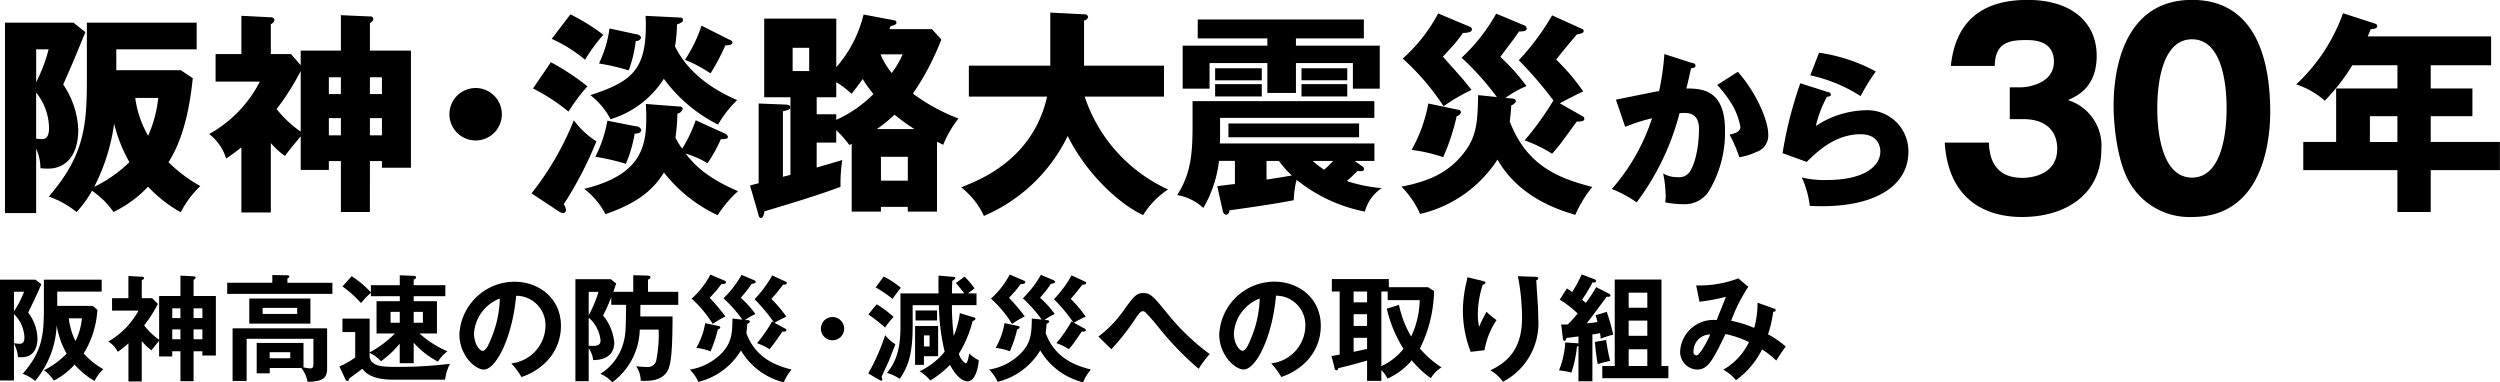 <svg id="logo_title.svg" xmlns="http://www.w3.org/2000/svg" width="325.719" height="49.813" viewBox="0 0 325.719 49.813">
  <defs>
    <style>
      .cls-1 {
        fill-rule: evenodd;
      }
    </style>
  </defs>
  <path id="阪神_淡路大震災" data-name="阪神・淡路大震災" class="cls-1" d="M29.612,27.112H20.68V51.92h4.06v-8.4a6.247,6.247,0,0,1,.56,2.548,8.166,8.166,0,0,0,.98.056c2.436,0,3.948-1.848,3.948-5.1a11.241,11.241,0,0,0-1.96-5.852c1.316-3,1.484-3.388,2.884-6.832Zm1.736,7.476c0,6.076-.392,9.884-4.956,15.176A12.054,12.054,0,0,1,30,51.78a13.361,13.361,0,0,0,2.016-2.772,10.648,10.648,0,0,1,2.8,2.772,15.748,15.748,0,0,0,4.508-3.3,17.559,17.559,0,0,0,4.256,3.332,12.825,12.825,0,0,1,2.548-3.416,19.087,19.087,0,0,1-4.144-3.108c1.176-1.848,2.548-4.9,3.164-10.948L43.584,33.3h-8.4V30.584H45.656V27.112H31.348v7.476Zm9.3,2.324a16.32,16.32,0,0,1-1.316,4.928,13.374,13.374,0,0,1-1.68-4.928h3Zm-14.28-6.328a20.66,20.66,0,0,1-1.624,4.284V30.584h1.624ZM24.74,36.212A7.523,7.523,0,0,1,26.42,40.8c0,0.784-.168,1.484-0.924,1.484-0.252,0-.532-0.056-0.756-0.056v-6.02Zm12.152,9.072A17.391,17.391,0,0,1,32.3,48.5a25.254,25.254,0,0,0,2.6-8.232A19.562,19.562,0,0,0,36.892,45.284ZM59.208,32.656L57.948,31.2H55.316V27.308a0.766,0.766,0,0,0,.476-0.56,0.437,0.437,0,0,0-.476-0.336l-3.836-.2V31.2H48.12v3.584h5.768a16.236,16.236,0,0,1-6.608,6.832,6.351,6.351,0,0,1,2.212,3.192,24.028,24.028,0,0,0,1.988-1.456v8.484h3.836V42.792a9.594,9.594,0,0,0,1.848,1.68c0.784-1.064.924-1.2,2.044-2.548v4.368h3.668V45.144h1.568V51.78h3.78V45.144h1.568v0.868h3.78V30.752H68.224V27.168a0.786,0.786,0,0,0,.448-0.532,0.376,0.376,0,0,0-.448-0.336l-3.78-.168v4.62H59.208v1.9Zm5.236,1.568v2.184H62.876V34.224h1.568Zm-1.568,5.32h1.568v2.24H62.876v-2.24Zm-3.668,1.764a14.778,14.778,0,0,1-3.136-2.94,33.011,33.011,0,0,0,3.136-4.956v7.9Zm10.584-7.084v2.184H68.224V34.224h1.568Zm0,7.56H68.224v-2.24h1.568v2.24ZM82,35.624a3.416,3.416,0,1,0,3.416,3.416A3.412,3.412,0,0,0,82,35.624ZM104.176,37.7c0.028,0.532.056,1.036,0.056,1.792,0,3.78-.7,7.476-8.092,9.268a9.77,9.77,0,0,1,2.772,3.3c3.64-1.26,6.048-2.828,7.616-5.432a19.463,19.463,0,0,0,7,5.572,15.14,15.14,0,0,1,2.66-3.136c-4.452-1.9-5.908-3.752-6.832-4.9a11.953,11.953,0,0,1,2.856,1.26,18.718,18.718,0,0,0,1.736-3.136c0.588,0,.924-0.028.924-0.308a0.582,0.582,0,0,0-.392-0.42l-3.808-1.736a17.365,17.365,0,0,1-1.764,3.7,9.639,9.639,0,0,1-.868-1.428,27.986,27.986,0,0,0,.252-3.136,0.894,0.894,0,0,0,.7-0.616,0.382,0.382,0,0,0-.448-0.308Zm-0.028-11.48c0.28,6.888-1.54,8.484-7.2,10.332a9.658,9.658,0,0,1,2.632,3.136,12.573,12.573,0,0,0,6.944-5.264,19.771,19.771,0,0,0,7.056,5.964,14.807,14.807,0,0,1,2.492-3.192c-1.736-.756-6.048-2.772-8.092-7a18.608,18.608,0,0,0,.252-2.856c0.588-.2.784-0.364,0.784-0.616a0.307,0.307,0,0,0-.364-0.28Zm-12.236,3a18.466,18.466,0,0,1,4.34,2.716,23.476,23.476,0,0,1,2.38-3.248,25.62,25.62,0,0,0-4.284-2.66ZM89.476,35.68A24.882,24.882,0,0,1,94.1,38.7a23.632,23.632,0,0,1,2.464-3.3,31.717,31.717,0,0,0-4.76-3.136ZM92.836,51.7a0.967,0.967,0,0,0,.56.2A0.348,0.348,0,0,0,93.76,51.5a1.318,1.318,0,0,0-.28-0.728,48.51,48.51,0,0,0,4.256-8.2,10.909,10.909,0,0,1-2.94-2.744,38.04,38.04,0,0,1-5.516,9.52ZM111.428,27.5a18.191,18.191,0,0,1-2.156,4.452A16.763,16.763,0,0,1,112.6,33.72a27.882,27.882,0,0,0,1.932-3.64c0.588-.056.924-0.084,0.924-0.392a0.427,0.427,0,0,0-.336-0.336Zm-11.984.364a15.356,15.356,0,0,1-1.372,4.564,27.552,27.552,0,0,1,3.864.9,16.009,16.009,0,0,0,.924-3.836,0.647,0.647,0,0,0,.7-0.42,0.655,0.655,0,0,0-.616-0.448ZM99.164,39.88a16.528,16.528,0,0,1-1.568,4.7,28.074,28.074,0,0,1,3.976.924,17.269,17.269,0,0,0,1.148-3.92c0.252-.028.868-0.084,0.868-0.5a0.773,0.773,0,0,0-.728-0.476ZM135.9,27.952c0.056-.112.084-0.2,0.168-0.392,0.532-.14.756-0.2,0.756-0.476a0.3,0.3,0,0,0-.28-0.28l-4-.756a16.094,16.094,0,0,1-3.556,6.86V26.58H119.6V36.828h3.416V46.936l-0.98.252v-8.54c0.56-.112.952-0.2,0.952-0.532,0-.308-0.5-0.336-0.616-0.336l-3.5-.14V48.028c-0.672.168-.756,0.2-1.12,0.308l1.12,3.864a0.4,0.4,0,0,0,.28.364c0.336,0,.42-0.532.476-0.868,4.816-1.456,6.664-2.016,9.912-3.192a21.19,21.19,0,0,1,.224-3.5c-0.532.168-2.968,0.868-3.332,0.98V42.736h2.548V41.112a14.207,14.207,0,0,1,1.708,1.932c0.112-.056.2-0.084,0.308-0.14v8.82h3.808V51.108h3.5v0.616h3.808v-9.1c0.42,0.2.56,0.28,0.812,0.392a13.517,13.517,0,0,1,1.988-3.416,24.515,24.515,0,0,1-5.936-3.248,33.973,33.973,0,0,0,3.7-7.056l-1.232-1.344H135.9ZM128.984,39.04h-2.548V36.828h2.548v-1.96a10.682,10.682,0,0,1,1.988,1.512c0.532-.672.9-1.12,1.456-1.932a17.5,17.5,0,0,0,1.4,1.96,15.952,15.952,0,0,1-4.844,3.36V39.04Zm-3.528-8.652v3.024H123.3V30.388h2.156Zm9.352,14.2h3.5v3.108h-3.5V44.584Zm2.828-13.356a11.825,11.825,0,0,1-1.428,2.436,9.958,9.958,0,0,1-1.456-2.436h2.884Zm-3.36,9.744a20.3,20.3,0,0,0,2.3-1.876,27.192,27.192,0,0,0,2.6,1.876h-4.9Zm22.176-4.228c-1.848,8.232-8.848,10.892-11.2,11.816a9.959,9.959,0,0,1,2.968,3.724,21.518,21.518,0,0,0,10.92-10.416c2.548,5.152,7,9.044,9.828,10.3a10.892,10.892,0,0,1,3.248-3.332,20.318,20.318,0,0,1-10.864-12.1h10.332V32.712H161.268v-5.88a0.643,0.643,0,0,0,.532-0.448,0.441,0.441,0,0,0-.532-0.364l-4.4-.224v6.916H146.26v4.032h10.192Zm40.068,8.372H199.1V42.848H178.964c0-.112.028-0.56,0.028-0.672v-2.66h20.1V37.332H175.408v2.856c0,3.332-.056,6.44-2.016,9.38a6.645,6.645,0,0,1,3.416,1.68,15.7,15.7,0,0,0,2.044-6.132h2.072V48.14c-0.5.028-1.932,0.224-2.3,0.28l0.728,3.248a0.575,0.575,0,0,0,.42.476,0.568,0.568,0,0,0,.448-0.588c0.252-.028,5.74-0.784,8.372-1.316a12.309,12.309,0,0,1,.364-2.66,20.349,20.349,0,0,0,8.9,4.144,5.315,5.315,0,0,1,2.184-3.052,20.636,20.636,0,0,1-4.536-.924c0.9-.812.98-0.9,1.4-1.316a3.9,3.9,0,0,0,.476.028c0.28,0,.364-0.14.364-0.252a0.443,0.443,0,0,0-.28-0.42Zm-7.644-15.96h8.848V26.692H176.08v2.464h9.072v0.952H174.12v5.6h3.5V32.376h7.532v3.892h3.724V32.376h7.42v3.332h3.5v-5.6h-10.92V29.156ZM178.348,35.12v1.6h6.076v-1.6h-6.076Zm15.372,10a11.243,11.243,0,0,1-1.176,1.148,11.269,11.269,0,0,1-1.484-1.148h2.66Zm-8.68,0h1.624a11.826,11.826,0,0,0,1.68,1.9c-1.624.28-1.82,0.308-3.3,0.532V45.116Zm-6.692-12.068v1.568h6.076V33.048h-6.076ZM189.6,35.12v1.6h5.964v-1.6H189.6Zm-9.52,5.124v1.792h17.024V40.244H180.084Zm9.52-7.2v1.568h5.964V33.048H189.6Zm33.656,4.564c1.008-.532,2.52-1.316,3.052-1.54a27.158,27.158,0,0,0-3.528-4.144c0.42-.56,1.764-2.184,2.688-3.276,0.672-.112.9-0.224,0.9-0.448a0.344,0.344,0,0,0-.28-0.308l-3.836-1.736a32.024,32.024,0,0,1-4.34,5.852,50.187,50.187,0,0,1,4.508,5.236,38.673,38.673,0,0,1-3.752,5.208,16.554,16.554,0,0,1,3.584,1.736c0.252-.28.56-0.644,1.008-1.2,0.336-.42,1.848-2.52,2.212-3,0.42,0,.98.028,0.98-0.364a0.436,0.436,0,0,0-.308-0.364Zm-7.084-.7a14.057,14.057,0,0,1,2.744-1.54,26.769,26.769,0,0,0-3.416-3.808c0.168-.2.672-0.9,1.064-1.4,0.616-.812,1.064-1.428,1.372-1.9,0.532,0,1.008-.056,1.008-0.392a0.538,0.538,0,0,0-.42-0.448l-3.556-1.484a23.523,23.523,0,0,1-4.508,5.74,35.669,35.669,0,0,1,4.592,5.124l-2.436-.252c-0.084,3.752-.168,5.684-2.38,8.148-1.9,2.128-4.312,3.136-7.616,3.78a11.9,11.9,0,0,1,2.436,3.556,16.468,16.468,0,0,0,10.08-7.084c2.856,5.012,8.148,6.608,10.136,7.2a16.4,16.4,0,0,1,2.212-3.64c-4.676-1.176-8.624-2.94-10.752-8.54,0.056-.392.112-0.812,0.2-2.1a0.863,0.863,0,0,0,.616-0.532A0.437,0.437,0,0,0,217.072,37Zm-8.764-11a20.989,20.989,0,0,1-4.62,5.88A31.46,31.46,0,0,1,208.112,38a23.538,23.538,0,0,1,3.64-2.128c-0.252-.336-0.56-0.7-1.008-1.26-0.364-.448-2.3-2.576-2.716-3.08,0.392-.42.756-0.812,1.484-1.624,0.252-.28.784-0.98,1.12-1.456,0.644-.028,1.176-0.084,1.176-0.5a0.416,0.416,0,0,0-.336-0.336ZM206.124,37.64a19.335,19.335,0,0,1-2.184,6.048,19.567,19.567,0,0,1,4.116.952,28.141,28.141,0,0,0,1.764-5.348,0.79,0.79,0,0,0,.56-0.5,0.366,0.366,0,0,0-.364-0.336Z" transform="translate(-20.031 -24.156)"/>
  <path id="年" class="cls-1" d="M336.724,32.656h7.868V28.9H328.52c0.112-.28.252-0.588,0.392-0.952,0.448-.028.84-0.056,0.84-0.42a0.388,0.388,0,0,0-.336-0.308L325.3,25.88a23.457,23.457,0,0,1-6.1,9.268,10.813,10.813,0,0,1,3.724,2.128,25.831,25.831,0,0,0,3.584-4.62h5.88V35.68H324.4v6.972H320.12V46.32h12.264v5.46h4.34V46.32h9.016V42.652h-9.016v-3.36h5.432V35.68h-5.432V32.656Zm-4.34,10H328.8v-3.36h3.584v3.36Z" transform="translate(-20.031 -24.156)"/>
  <path id="から" class="cls-1" d="M236.877,31.2a33.69,33.69,0,0,1-.682,4.819c-0.814.132-4.731,0.946-5.633,1.122l1.21,3.543a23.494,23.494,0,0,1,3.5-1.122,26.325,26.325,0,0,1-5.237,9.22,15.56,15.56,0,0,1,3.235,1.738A33.225,33.225,0,0,0,238.857,38.9c0.947-.066,2.531-0.2,2.531,2.068,0,2.728-.7,5.193-1.452,5.853a1.663,1.663,0,0,1-1.3.418,3.662,3.662,0,0,1-1.914-.484,16.7,16.7,0,0,1,.33,2.949,6.734,6.734,0,0,1-.066.814,11.811,11.811,0,0,0,2.333.242,3.772,3.772,0,0,0,3.256-1.54,14.73,14.73,0,0,0,2.2-8.141c0-5.325-3.146-5.391-5.038-5.391,0.154-.572.286-1.144,0.616-2.64,0.132,0,.594-0.044.594-0.352a0.441,0.441,0,0,0-.44-0.33Zm6.887,4.027a16.145,16.145,0,0,1,1.87,2.442,8.739,8.739,0,0,1,1.145,3.015c0,0.7-.815.88-1.409,1.012a17.769,17.769,0,0,1,1.277,2.949,8.562,8.562,0,0,0,2.2-.682,2.253,2.253,0,0,0,1.562-2.333c0-1.738-1.54-5.413-3.961-8.119Zm12.123-1.254a19.655,19.655,0,0,1,6.557,2.706,27.718,27.718,0,0,1,1.98-3.212,21.968,21.968,0,0,0-7.393-2.442ZM254.589,35a52.35,52.35,0,0,0-2.311,9.11l3.147,1.144c1.584-1.584,3.872-3.608,7.019-3.608,2.266,0,2.574,1.606,2.574,2.244,0,1.848-1.98,3.718-6.975,3.718a12.407,12.407,0,0,1-3.256-.33,12.4,12.4,0,0,1,1.034,3.7c0.418,0.022.968,0.044,1.606,0.044,7.283,0,11.244-2.882,11.244-7.085a5.332,5.332,0,0,0-5.633-5.413,12.185,12.185,0,0,0-6.425,2.046,14.807,14.807,0,0,1,1.452-3.806c0.242-.022.506-0.044,0.506-0.308a0.333,0.333,0,0,0-.33-0.286Z" transform="translate(-20.031 -24.156)"/>
  <path id="_30" data-name="30" class="cls-1" d="M283.687,39.679c3,0,4.375,1.666,4.375,3.842,0,3.706-3.947,3.808-4.528,3.808-4.1,0-4.314-3.3-4.375-4.59h-5.752c0.429,6.969,4.8,9.689,10.066,9.689,5.507,0,10.34-2.788,10.34-8.839a6.219,6.219,0,0,0-4.344-6.392c1.193-.544,3.733-1.666,3.733-5.779,0-4.351-3.274-7.275-9-7.275-5.293,0-9.331,2.21-10,8.6h5.721c0.061-2.958,1.713-3.366,4.069-3.366,0.918,0,3.64,0,3.64,2.822,0,2.958-3.64,3.332-4.221,3.332h-1.53v4.148h1.805Zm21.939-15.536c-9.515,0-10.219,10.437-10.219,13.7,0,2.958.551,7.615,2.142,10.2a9.03,9.03,0,0,0,8.077,4.386c9.484,0,10.187-10.437,10.187-13.7C315.813,33.186,314.559,24.143,305.626,24.143Zm0,5.133c4.5,0,4.5,7.751,4.5,9.009,0,1.156,0,9.009-4.5,9.009-4.528,0-4.528-7.887-4.528-9.009C301.1,37.062,301.1,29.276,305.626,29.276Z" transform="translate(-20.031 -24.156)"/>
  <path id="阪神高速の防災_減災への取り組み" data-name="阪神高速の防災・減災への取り組み" class="cls-1" d="M24.655,60.591H20.02V73.73h1.83V68.915a4.566,4.566,0,0,1,.525,1.77C22.63,70.7,22.72,70.7,22.84,70.7c1.455,0,2.07-1.065,2.07-2.46a5.745,5.745,0,0,0-1.215-3.36c0.84-1.7.93-1.89,1.725-3.69ZM25.75,64.4c0,3.6-.3,5.64-2.76,8.46a5.293,5.293,0,0,1,1.62.93,12.106,12.106,0,0,0,2.805-7.245,11.256,11.256,0,0,0,1.3,3.69,11.112,11.112,0,0,1-2.955,2.16,5.012,5.012,0,0,1,1.29,1.35,9.429,9.429,0,0,0,2.7-2.085,10.491,10.491,0,0,0,2.595,2.13A5.234,5.234,0,0,1,33.5,72.26a10.025,10.025,0,0,1-2.565-2.055,12.128,12.128,0,0,0,1.785-5.685l-0.6-.51H27.49v-1.86h5.79v-1.56H25.75V64.4Zm4.95,1.23a8.134,8.134,0,0,1-.84,2.97,9.493,9.493,0,0,1-.87-2.97H30.7Zm-7.53-3.465a13.489,13.489,0,0,1-1.32,2.565V62.166h1.32Zm-1.32,2.91a4.5,4.5,0,0,1,1.365,3.03c0,0.615-.225.84-0.645,0.84a4.855,4.855,0,0,1-.72-0.075V65.076Zm21.69-2.355H40.765v5.7a8.69,8.69,0,0,1-1.95-1.875,17.239,17.239,0,0,0,1.785-2.79l-0.75-.75H38.5V60.681a1.873,1.873,0,0,0,.18-0.12,0.2,0.2,0,0,0,.12-0.18,0.268,0.268,0,0,0-.3-0.165l-1.74-.105v2.895H34.63v1.62h3.45a10.455,10.455,0,0,1-3.945,4.035A3,3,0,0,1,35.365,70a10.072,10.072,0,0,0,1.4-1.125v4.98H38.5V68.585A7.008,7.008,0,0,0,39.76,69.8c0.24-.315.87-1.08,1-1.245V70.6h1.71V69.92H43.54v3.9h1.71v-3.9H46.4v0.555h1.755V62.721H45.25V60.606a0.391,0.391,0,0,0,.27-0.285c0-.09-0.09-0.15-0.27-0.165l-1.71-.09v2.655Zm0,2.88H42.475V64.325H43.54V65.6Zm1.71-1.275H46.4V65.6H45.25V64.325Zm0,2.745H46.4v1.29H45.25V67.07Zm-1.71,1.29H42.475V67.07H43.54v1.29ZM59.29,72.1a3.927,3.927,0,0,1,.81,1.8c2.085-.03,2.55-0.525,2.55-1.785V66.935H50.335V73.79h1.83V68.3h8.7v3.3c0,0.465-.165.555-0.405,0.555a5.64,5.64,0,0,1-.885-0.135v-3.18h-6.1V72.8h1.7V72.1H59.29ZM57.85,70.04v0.795H55.165V70.04H57.85Zm-5.34-6.99v3.27h7.965v-3.27H52.51Zm6.24,1.215V65.06h-4.5V64.266h4.5ZM57.475,61V60.441a0.34,0.34,0,0,0,.255-0.255c0-.165-0.21-0.165-0.285-0.165l-1.935-.03v1H49.63v1.455H63.339V61H57.475ZM73.93,68.8a10.89,10.89,0,0,0,3.165,2.475,4.873,4.873,0,0,1,1.23-1.35A13.077,13.077,0,0,1,74.68,67.6h2.28V63.4H73.93V62.75h4.125v-1.44H73.93V60.576a0.378,0.378,0,0,0,.315-0.285c0-.165-0.225-0.195-0.315-0.195l-1.815-.075v1.29H68.35v0.93a12.948,12.948,0,0,0-2.5-2.1l-1.2,1.335a14.754,14.754,0,0,1,2.415,2.16c0.12-.12.54-0.63,0.615-0.7,0.45-.435.57-0.54,0.675-0.645V62.75h3.765V63.4h-3.03v4.2h2.4a14.118,14.118,0,0,1-3.3,2.475v-4.41h-3.54v1.755H66.31V70.73a9.848,9.848,0,0,1-2.055,1.17l0.75,1.62c0.12,0.24.18,0.27,0.27,0.27,0.15,0,.165-0.045.255-0.315,0.57-.42,1.485-1.1,1.71-1.275,0.69,0.96,2,1.425,4.08,1.425h6.7a6.287,6.287,0,0,1,.63-2.07,54.55,54.55,0,0,1-6.825.4c-1.86,0-3.495,0-3.645-1.395V70.13a4.587,4.587,0,0,1,1.485,1.095,12.867,12.867,0,0,0,2.445-2.295v2.55H73.93V68.8Zm1.2-4.005V66.2h-1.2V64.79h1.2ZM70.915,66.2V64.79h1.2V66.2h-1.2ZM87.97,73.28a8.177,8.177,0,0,0,3.375-2.13,6.614,6.614,0,0,0,1.77-4.544c0-3.585-2.865-5.745-6.06-5.745a7.21,7.21,0,0,0-7.17,6.87c0,2.685,2.025,4.575,3.18,4.575,1.545,0,3.7-4.02,4.215-9.615A3.82,3.82,0,0,1,91.1,66.606,5,5,0,0,1,86.65,71.5,9.647,9.647,0,0,1,87.97,73.28Zm-2.82-10.23a14.208,14.208,0,0,1-1.125,5.2c-0.24.6-.66,1.62-1.095,1.62-0.465,0-1.14-1.005-1.14-2.28A5.217,5.217,0,0,1,85.15,63.051Zm14.79-.87c0.105-.3.18-0.525,0.375-1.08l-0.705-.57H95V73.82H96.73V69.53a3.316,3.316,0,0,1,.585,1.545c0.66-.015,2.745-0.105,2.745-2.3a6.429,6.429,0,0,0-1.455-3.51c0.5-1.02.69-1.425,1.065-2.385v0.99h1.935c-0.045,3.42-.045,3.795-0.36,4.995a6.922,6.922,0,0,1-3,4.005A3.857,3.857,0,0,1,99.8,73.97a8.794,8.794,0,0,0,3.585-6.87h2.46a17.056,17.056,0,0,1-.285,3.87,1.11,1.11,0,0,1-1.215,1,13.844,13.844,0,0,1-1.44-.1,3.238,3.238,0,0,1,.6,1.89c0.9,0.045,2.445.1,3.329-1.02,0.63-.81.8-2.535,0.825-7.35h-4.2c0-.6,0-0.855.015-1.515H108.4v-1.7h-3.944v-1.59a0.423,0.423,0,0,0,.33-0.3c0-.21-0.255-0.225-0.36-0.225l-1.89-.045v2.16h-2.6Zm-1.935,0a15.679,15.679,0,0,1-1.275,3.06v-3.06H98ZM96.73,65.54A4.5,4.5,0,0,1,98.275,68.5c0,0.735-.585.765-1.545,0.7V65.54Zm18.735,0.12c-0.03,1.9-.105,3.045-1.26,4.35a7.4,7.4,0,0,1-4.3,2.3,5.241,5.241,0,0,1,1.11,1.6,8.94,8.94,0,0,0,5.55-4.095,9.026,9.026,0,0,0,5.579,4.155,6.554,6.554,0,0,1,1.02-1.665c-2.519-.63-4.8-1.785-5.894-4.755a10.954,10.954,0,0,0,.12-1.215,0.432,0.432,0,0,0,.345-0.285,0.241,0.241,0,0,0-.27-0.18l-0.345-.03a7.421,7.421,0,0,1,1.335-.765,12.539,12.539,0,0,0-1.905-2.115c0.075-.1.135-0.165,0.66-0.795,0.315-.39.6-0.81,0.735-1.02,0.405-.075.54-0.09,0.54-0.255a0.26,0.26,0,0,0-.2-0.225l-1.635-.7a13.719,13.719,0,0,1-2.355,3.06,17.539,17.539,0,0,1,2.46,2.775Zm5.474,0.555a15.029,15.029,0,0,1,1.545-.8,15.777,15.777,0,0,0-1.95-2.31c0.106-.12.585-0.675,0.691-0.8,0.644-.825.719-0.915,0.824-1.05,0.345-.03.495-0.06,0.495-0.225a0.236,0.236,0,0,0-.18-0.195l-1.724-.795a15.3,15.3,0,0,1-2.3,3.1,22.837,22.837,0,0,1,2.519,3.015l-0.239-.12a17.7,17.7,0,0,1-1.965,2.835,7.234,7.234,0,0,1,1.62.78,7.881,7.881,0,0,0,.57-0.69c0.165-.21.944-1.35,1.124-1.6,0.24,0,.525.015,0.525-0.18a0.326,0.326,0,0,0-.195-0.225Zm-8.354-6.285a10.975,10.975,0,0,1-2.445,3.135,15.526,15.526,0,0,1,2.76,3.3,10.066,10.066,0,0,1,1.65-.975,25.671,25.671,0,0,0-2.055-2.43c0.12-.135.225-0.24,0.855-0.93,0.105-.12.5-0.645,0.66-0.855,0.33-.015.6-0.015,0.6-0.255a0.2,0.2,0,0,0-.135-0.18Zm-0.675,6.33a9.785,9.785,0,0,1-1.155,3.225,7.229,7.229,0,0,1,1.845.45,16.81,16.81,0,0,0,.96-2.865c0.195-.075.315-0.12,0.315-0.255a0.207,0.207,0,0,0-.195-0.18Zm16.59-.8a1.515,1.515,0,1,0,1.515,1.515A1.521,1.521,0,0,0,128.5,65.465Zm13.755,1.17h-3V71.69h1.155V70.565h1.845v-3.93Zm-1.11,2.67H140.41V67.85h0.735v1.455Zm3.945-4.35a11.639,11.639,0,0,1-.8,2.985,35.285,35.285,0,0,1-.24-4.02h3.209v-1.53h-1.109c0.089-.075.569-0.435,0.854-0.66a12.021,12.021,0,0,0-1.3-1.53l-1.139.84c0.39,0.42.944,1.14,1.109,1.35h-1.619c0-.48.03-1.11,0.045-1.65a0.687,0.687,0,0,0,.405-0.345c0-.12-0.12-0.15-0.3-0.165l-1.89-.165c-0.015.69-.03,1.125,0,2.325H137.35v4.26c0,1.74-.12,4.185-1.755,6.09a6.433,6.433,0,0,1,1.665.78c1.11-1.635,1.68-3.24,1.68-6.945V63.921h3.42a27.479,27.479,0,0,0,.75,6.06,9.344,9.344,0,0,1-3.27,2.55,5.456,5.456,0,0,1,1.4,1.2,13.336,13.336,0,0,0,2.565-2.04c0.33,0.66,1.259,2.145,2.294,2.145s1.4-1.905,1.455-2.745a4.74,4.74,0,0,1-1.245-.885c-0.015.15-.195,1.29-0.465,1.29a2.179,2.179,0,0,1-.884-1.245,15.369,15.369,0,0,0,1.8-4.29,0.4,0.4,0,0,0,.375-0.285,0.3,0.3,0,0,0-.255-0.18Zm-10.965-3.345a14.911,14.911,0,0,1,2.19,1.5c0.18-.27.885-1.23,1.08-1.455a11.311,11.311,0,0,0-2.235-1.47Zm-0.96,3.525a20.233,20.233,0,0,1,2.175,1.7,12.359,12.359,0,0,1,1.11-1.38,13.166,13.166,0,0,0-2.2-1.65Zm1.425,8.52a0.615,0.615,0,0,0,.255.1c0.09,0,.135-0.045.135-0.165a0.99,0.99,0,0,0-.09-0.33c0.135-.33.855-1.875,0.945-2.07,0.1-.255.72-1.83,0.855-2.175a5.581,5.581,0,0,1-1.335-1.185,26.679,26.679,0,0,1-2.2,4.98Zm7.53-9.045h-2.805v1.3h2.805v-1.3Zm12.345,1.05c-0.03,1.9-.1,3.045-1.26,4.35a7.4,7.4,0,0,1-4.305,2.3,5.241,5.241,0,0,1,1.11,1.6,8.94,8.94,0,0,0,5.55-4.095,9.026,9.026,0,0,0,5.579,4.155,6.554,6.554,0,0,1,1.02-1.665c-2.519-.63-4.8-1.785-5.894-4.755a10.954,10.954,0,0,0,.12-1.215,0.432,0.432,0,0,0,.345-0.285,0.241,0.241,0,0,0-.27-0.18l-0.345-.03a7.421,7.421,0,0,1,1.335-.765,12.539,12.539,0,0,0-1.905-2.115c0.075-.1.135-0.165,0.66-0.795,0.315-.39.6-0.81,0.735-1.02,0.405-.075.54-0.09,0.54-0.255a0.26,0.26,0,0,0-.195-0.225l-1.635-.7a13.719,13.719,0,0,1-2.355,3.06,17.539,17.539,0,0,1,2.46,2.775Zm5.475,0.555a14.81,14.81,0,0,1,1.544-.8,15.819,15.819,0,0,0-1.949-2.31c0.1-.12.584-0.675,0.69-0.8,0.644-.825.719-0.915,0.824-1.05,0.345-.03.5-0.06,0.5-0.225a0.236,0.236,0,0,0-.18-0.195l-1.724-.795a15.3,15.3,0,0,1-2.295,3.1,22.837,22.837,0,0,1,2.519,3.015l-0.239-.12a17.634,17.634,0,0,1-1.965,2.835,7.234,7.234,0,0,1,1.62.78,7.732,7.732,0,0,0,.569-0.69c0.166-.21.945-1.35,1.125-1.6,0.24,0,.525.015,0.525-0.18a0.326,0.326,0,0,0-.195-0.225Zm-8.355-6.285a10.975,10.975,0,0,1-2.445,3.135,15.526,15.526,0,0,1,2.76,3.3,10.066,10.066,0,0,1,1.65-.975,25.671,25.671,0,0,0-2.055-2.43c0.12-.135.225-0.24,0.855-0.93,0.105-.12.5-0.645,0.66-0.855,0.33-.015.6-0.015,0.6-0.255a0.2,0.2,0,0,0-.135-0.18Zm-0.675,6.33a9.785,9.785,0,0,1-1.155,3.225,7.229,7.229,0,0,1,1.845.45,16.81,16.81,0,0,0,.96-2.865c0.195-.075.315-0.12,0.315-0.255a0.207,0.207,0,0,0-.195-0.18Zm13.92,3.4a30.933,30.933,0,0,0,3.315-4.26c0.45-.63.585-0.69,0.78-0.69a0.465,0.465,0,0,1,.33.135,23.607,23.607,0,0,1,1.755,2.01,39.861,39.861,0,0,0,5.189,5.355,14.615,14.615,0,0,1,1.44-1.92,29.292,29.292,0,0,1-5.414-5.16c-1.95-2.385-2.28-2.79-3.255-2.79-0.885,0-1.245.48-2.5,2.205a15.25,15.25,0,0,1-3.33,3.465Zm22.14,3.615a8.177,8.177,0,0,0,3.375-2.13,6.618,6.618,0,0,0,1.769-4.544c0-3.585-2.864-5.745-6.059-5.745a7.21,7.21,0,0,0-7.17,6.87c0,2.685,2.025,4.575,3.18,4.575,1.545,0,3.705-4.02,4.215-9.615a3.819,3.819,0,0,1,3.824,3.915A5,5,0,0,1,185.65,71.5,9.648,9.648,0,0,1,186.97,73.28Zm-2.82-10.23a14.209,14.209,0,0,1-1.125,5.2c-0.24.6-.66,1.62-1.095,1.62-0.465,0-1.14-1.005-1.14-2.28A5.217,5.217,0,0,1,184.15,63.051Zm21.929-1.47h-5.1V60.516h-7.425v1.62h1.02v8.22c-0.495.09-.66,0.12-1.065,0.18l0.405,1.6a0.287,0.287,0,0,0,.24.27,0.224,0.224,0,0,0,.21-0.27c1.575-.375,2.19-0.555,3.78-1v2.64h1.86v-1.4a4.481,4.481,0,0,1,.81,1.1,8.89,8.89,0,0,0,3.15-2.37,13.1,13.1,0,0,0,2.489,2.325,4.089,4.089,0,0,1,1.395-1.41,12.486,12.486,0,0,1-2.819-2.46,17.542,17.542,0,0,0,1.844-7.485Zm-5.369,2.8a17.307,17.307,0,0,0,2.175,5.235,7.736,7.736,0,0,1-2.88,2.25V62.136h0.825v1.125H205A11.627,11.627,0,0,1,203.89,68a13.365,13.365,0,0,1-1.59-4.125Zm-2.565,2.25H196.39v-1.53h1.755v1.53Zm0-3.075H196.39V62.136h1.755v1.425Zm0,6.075c-0.585.12-1.185,0.255-1.755,0.375V68.165h1.755v1.47Zm13.065-9.345a3.484,3.484,0,0,1-.105.585,16.568,16.568,0,0,0-.48,3.765,14.909,14.909,0,0,0,1.02,5.37l1.8-.21a9.952,9.952,0,0,1,1.575-3.93,7.572,7.572,0,0,1-1.305-1.08,18.3,18.3,0,0,0-.975,1.965,7.412,7.412,0,0,1-.165-1.62,12.441,12.441,0,0,1,.645-3.885A0.331,0.331,0,0,0,213.565,61c0-.165-0.165-0.195-0.405-0.255Zm6.585-.135a28.808,28.808,0,0,1,.54,5.385c0,3.375-1.215,5.535-4.125,6.87a5.29,5.29,0,0,1,1.635,1.5,8.588,8.588,0,0,0,4.6-8.294c0-.75-0.029-1.425-0.06-1.845-0.03-.45-0.179-2.61-0.194-3.1a0.258,0.258,0,0,0,.254-0.225c0-.18-0.135-0.2-0.359-0.21ZM236.5,71.84V60.576H230.41V71.84h-1.62v1.59H237.4V71.84h-0.9Zm-4.274-3.93V65.93h2.43v1.98h-2.43Zm0,3.93V69.665h2.43V71.84h-2.43Zm0-7.59V62.286h2.43v1.965h-2.43ZM228,61.566a19.491,19.491,0,0,1-1.365,2.055c-0.195-.18-0.345-0.3-0.48-0.4,0.585-.9.84-1.3,1.365-2.265,0.165,0.015.465,0.015,0.465-.195a0.379,0.379,0,0,0-.3-0.255l-1.575-.6a17.423,17.423,0,0,1-1.245,2.3,6.2,6.2,0,0,0-.69-0.465l-0.93,1.455A13.873,13.873,0,0,1,225.58,65a18.139,18.139,0,0,1-1.275,1.425,8.255,8.255,0,0,1-.87,0l0.225,1.86a0.251,0.251,0,0,0,.195.285c0.165,0,.2-0.15.255-0.375,0.675-.09.93-0.12,1.575-0.21V68.9a1.2,1.2,0,0,0-.255-0.03l-1.47-.1a11.353,11.353,0,0,1-.81,3.645,9.59,9.59,0,0,1,1.62.285,16.144,16.144,0,0,0,.72-3.39,0.492,0.492,0,0,0,.195-0.1v4.62H227.5v-6.1c0.45-.06.6-0.09,0.99-0.165a6.415,6.415,0,0,1,.1.72,10.271,10.271,0,0,1,1.62-.525,24.453,24.453,0,0,0-.84-2.97l-1.455.435c0.075,0.24.135,0.42,0.255,0.885-0.435.075-.735,0.1-1.41,0.18,0.855-1.11,1.755-2.325,2.6-3.48,0.3,0.03.495,0.015,0.495-.15a0.329,0.329,0,0,0-.225-0.255Zm-0.165,7.14a27.363,27.363,0,0,0,.36,2.895,10.708,10.708,0,0,1,1.62-.42,25.469,25.469,0,0,1-.525-2.73Zm21.18-5.115a11.941,11.941,0,0,1-.435,3.285,15.416,15.416,0,0,0-3-.93,21.3,21.3,0,0,1,2.235-4.425l-1.305-1.095a14.322,14.322,0,0,1-5.49.915l0.435,2.13a26.545,26.545,0,0,0,3.45-.645c-0.18.42-1.02,2.55-1.215,3.03a4.338,4.338,0,0,0-4.755,4.065,2.293,2.293,0,0,0,2.22,2.385c1.44,0,2.085-1.335,3.69-4.635a14.042,14.042,0,0,1,3.06,1.05,8.3,8.3,0,0,1-3.345,3.6,5.947,5.947,0,0,1,1.65,1.365,10.765,10.765,0,0,0,3.39-4,10.139,10.139,0,0,1,1.859,1.455,19.568,19.568,0,0,1,1.23-1.83,11.751,11.751,0,0,0-2.31-1.6,13.859,13.859,0,0,0,.675-2.94c0.12,0,.33-0.015.33-0.195a0.239,0.239,0,0,0-.21-0.21Zm-6.165,4.14c-0.24.615-1.32,2.73-1.8,2.73a0.435,0.435,0,0,1-.375-0.54A2.188,2.188,0,0,1,242.845,67.73Z" transform="translate(-20.031 -24.156)"/>
</svg>
